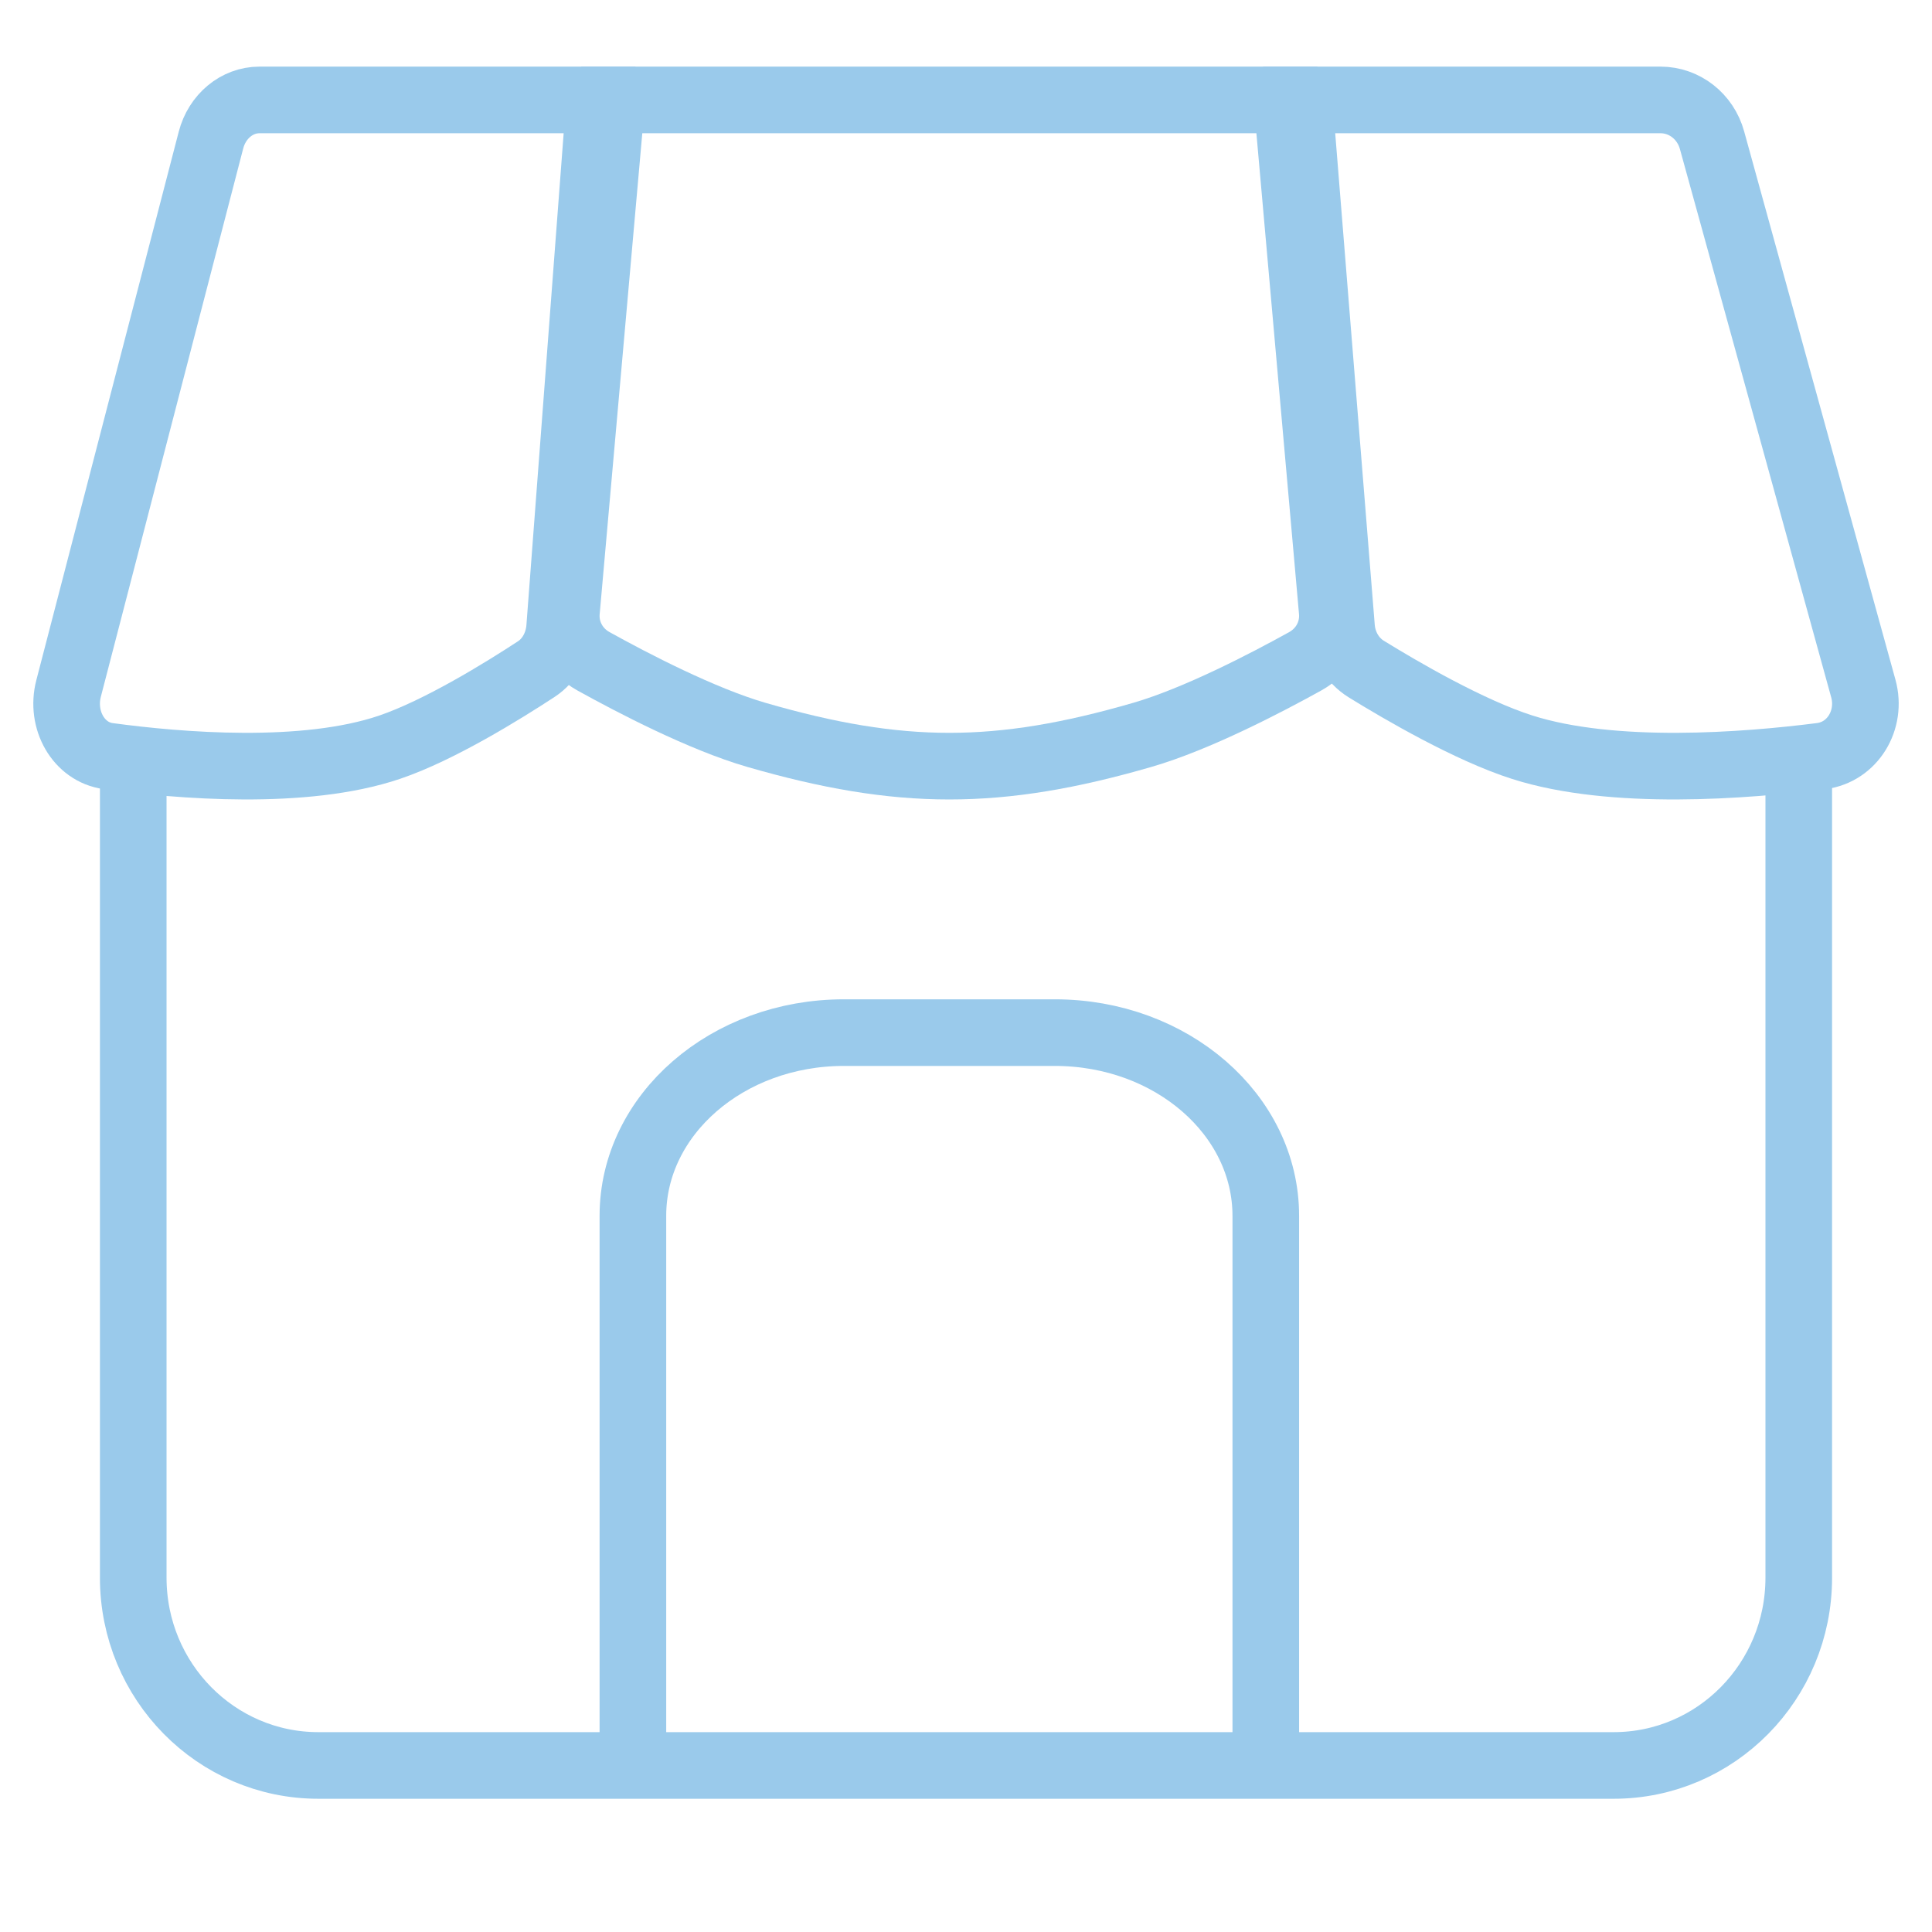 <svg width="58" height="58" viewBox="0 0 58 58" fill="none" xmlns="http://www.w3.org/2000/svg">
<g id="High Street Shopping">
<path id="Vector" d="M4 22V47.364C4 50.477 6.487 53 9.556 53H48.444C51.513 53 54 50.477 54 47.364V22" stroke="#9ACAEB" stroke-width="2"/>
<path id="Vector_2" d="M38 53V36.5C38 33.462 35.165 31 31.667 31H25.333C21.835 31 19 33.462 19 36.5V53" stroke="#9ACAEB" stroke-width="2" stroke-miterlimit="16"/>
<path id="Vector_3" d="M55.938 20.668L51.396 4.208C51.199 3.493 50.568 3 49.85 3H39L40.274 18.835C40.316 19.353 40.588 19.821 41.019 20.087C42.063 20.731 44.107 21.925 45.702 22.433C48.425 23.301 52.406 22.988 54.673 22.699C55.616 22.579 56.199 21.614 55.938 20.668Z" stroke="#9ACAEB" stroke-width="2"/>
<path id="Vector_4" d="M34.291 22.062C35.934 21.586 38.019 20.498 39.186 19.851C39.742 19.543 40.047 18.96 39.994 18.356L38.633 3H18.367L17.006 18.356C16.953 18.96 17.258 19.543 17.814 19.851C18.981 20.498 21.066 21.586 22.709 22.062C27.032 23.313 29.968 23.313 34.291 22.062Z" stroke="#9ACAEB" stroke-width="2"/>
<path id="Vector_5" d="M6.333 4.208L2.059 20.668C1.813 21.614 2.362 22.579 3.249 22.699C5.383 22.988 9.13 23.301 11.693 22.433C13.193 21.925 15.117 20.731 16.1 20.087C16.506 19.821 16.762 19.353 16.801 18.835L18 3H7.788C7.112 3 6.518 3.493 6.333 4.208Z" stroke="#9ACAEB" stroke-width="2"/>
</g>
</svg>
